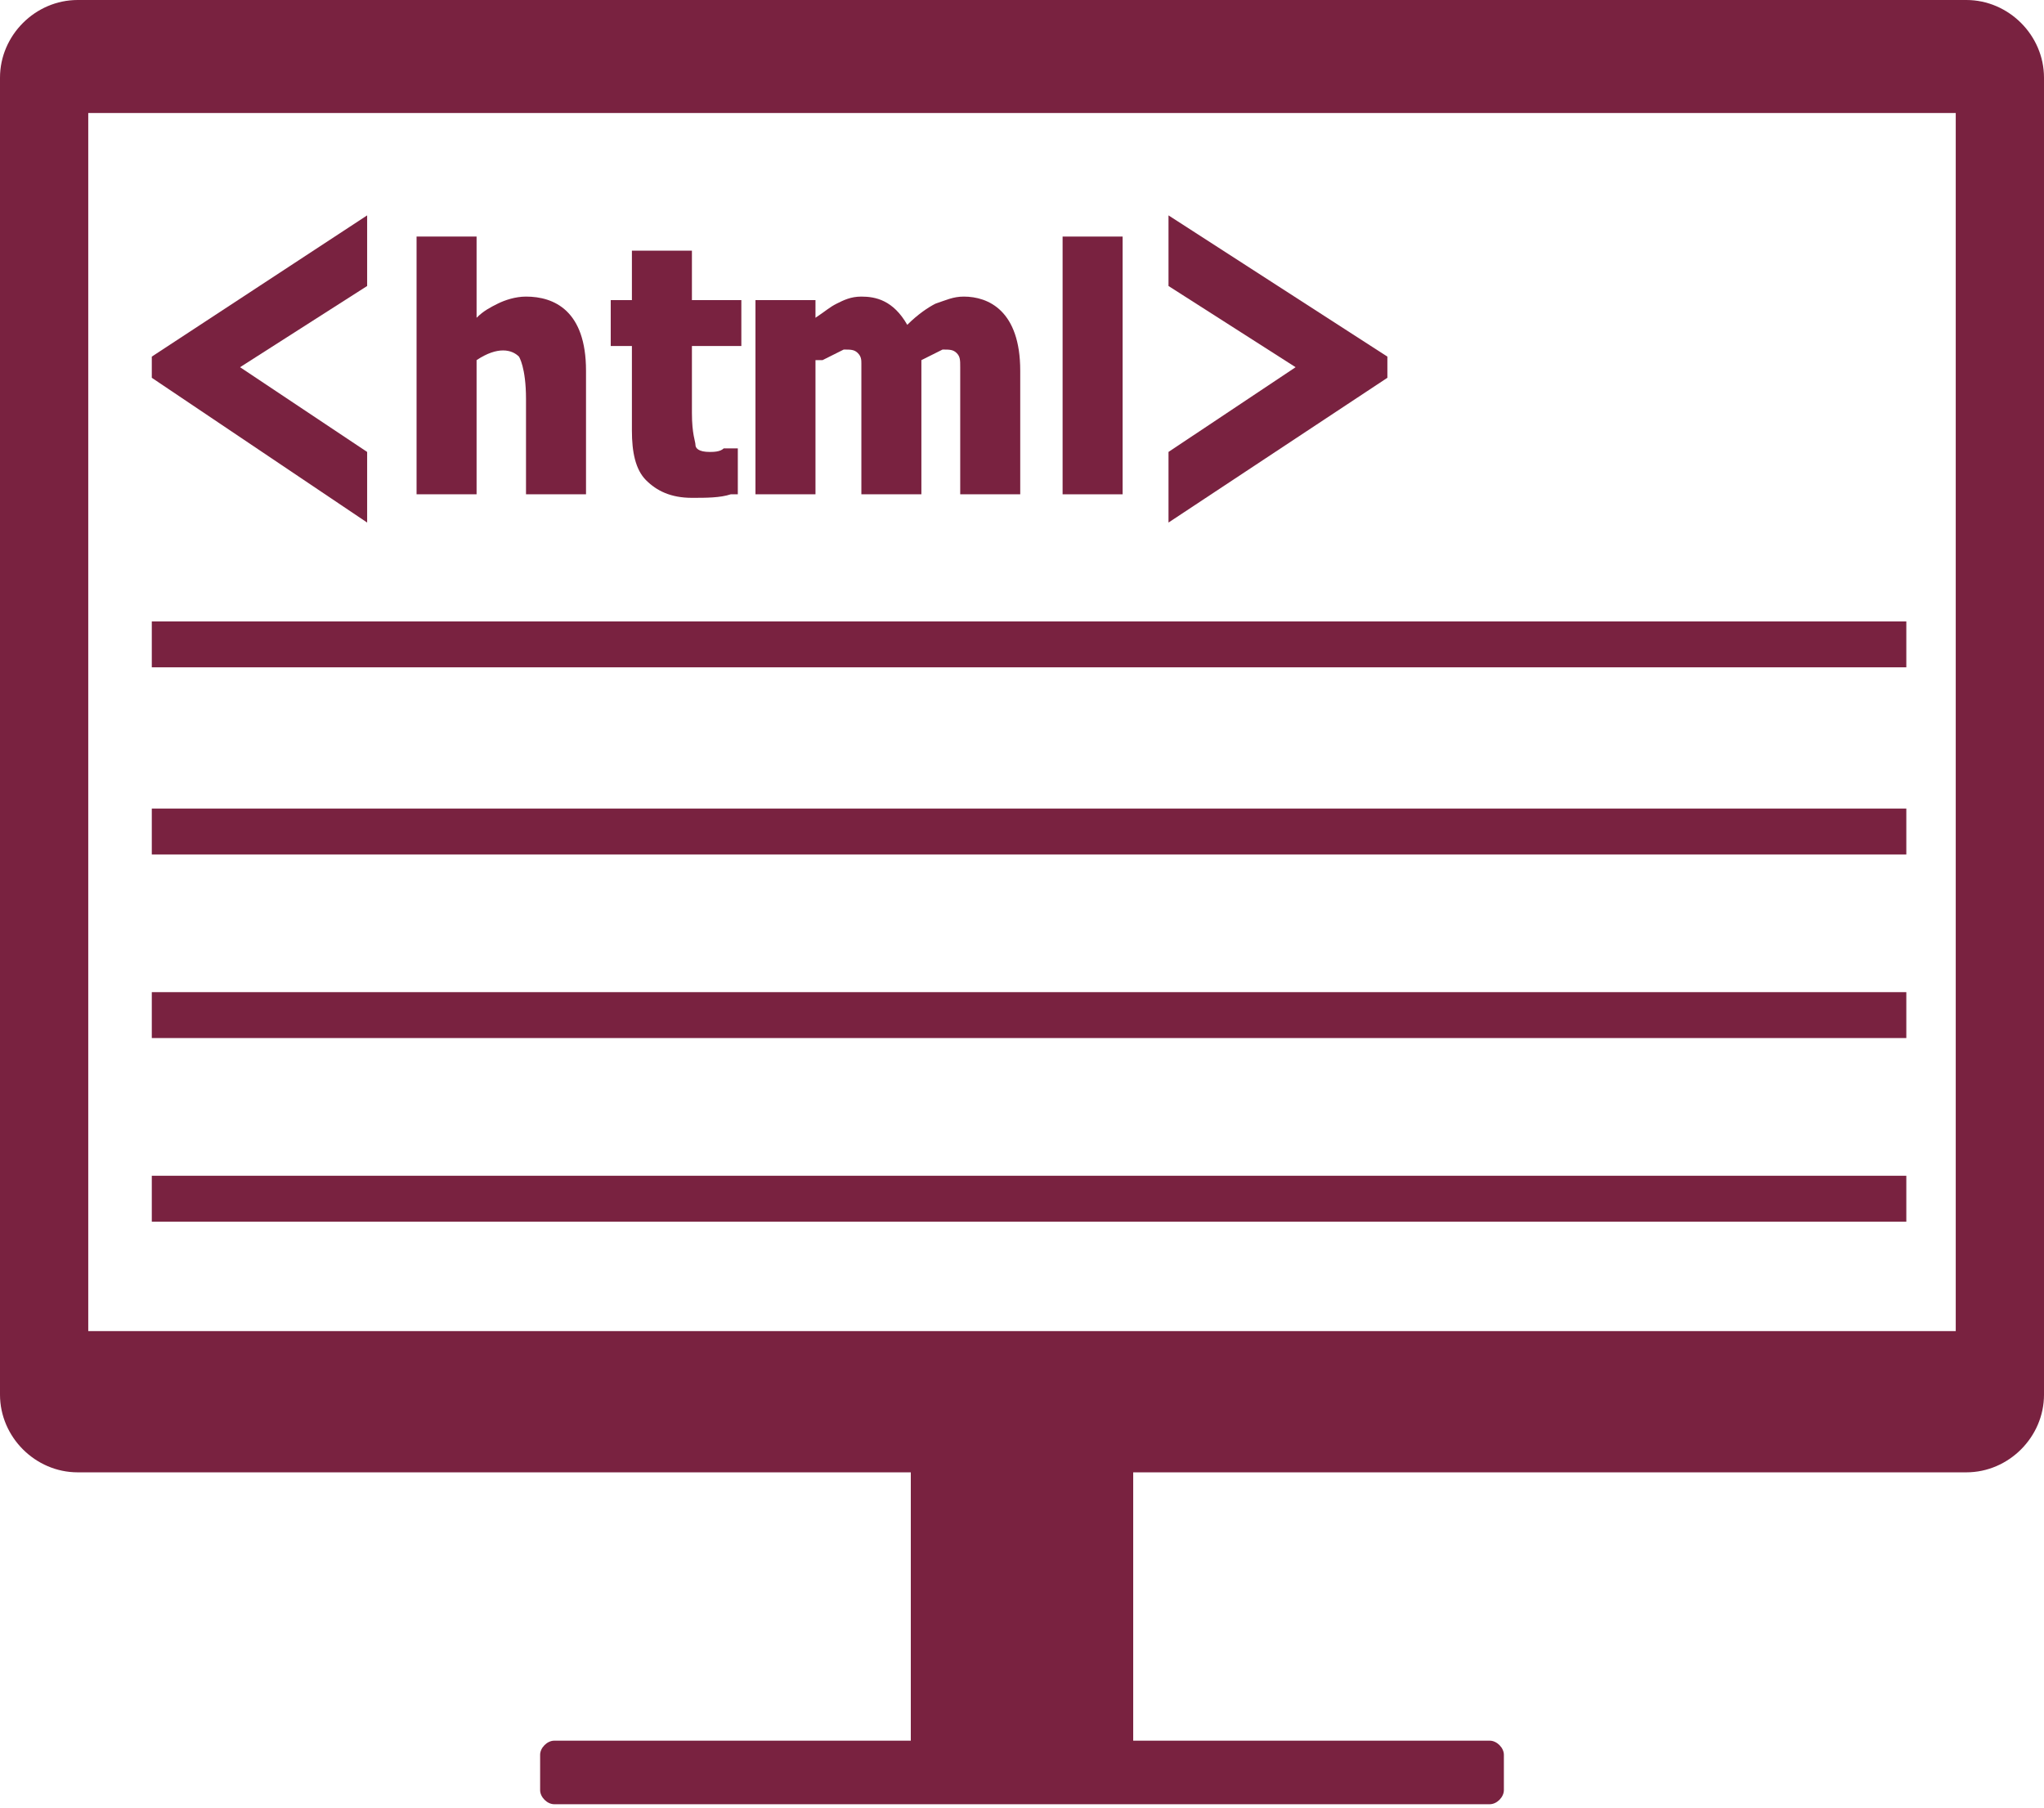 <?xml version="1.0" encoding="utf-8"?>
<!-- Generator: Adobe Illustrator 24.2.1, SVG Export Plug-In . SVG Version: 6.00 Build 0)  -->
<svg version="1.1" id="レイヤー_1" xmlns="http://www.w3.org/2000/svg" xmlns:xlink="http://www.w3.org/1999/xlink" x="0px"
	 y="0px" viewBox="0 0 57.9 51.2" style="enable-background:new 0 0 57.9 51.2;" xml:space="preserve">
<style type="text/css">
	.st0{fill:#792240;}
</style>
<g>
	<g>
		<path class="st0" d="M55.7,0H2.2C1,0,0,1,0,2.2v37.3c0,1.2,1,2.2,2.2,2.2h23.6v7.6H15.7c-0.2,0-0.4,0.2-0.4,0.4v1
			c0,0.2,0.2,0.4,0.4,0.4h26.5c0.2,0,0.4-0.2,0.4-0.4v-1c0-0.2-0.2-0.4-0.4-0.4H32.1v-7.6h23.6c1.2,0,2.2-1,2.2-2.2V2.2
			C57.9,1,56.9,0,55.7,0z M55.4,37.7H2.5V3.2h52.9V37.7z"/>
		<polygon class="st0" points="10.4,12.8 6.8,10.4 10.4,8.1 10.4,6.1 4.3,10.1 4.3,10.7 10.4,14.8 		"/>
		<path class="st0" d="M13.5,10.2c0.6-0.4,1-0.3,1.2-0.1c0,0,0.2,0.3,0.2,1.2V14h1.7v-3.5c0-1.7-0.9-2.1-1.7-2.1
			c-0.3,0-0.6,0.1-0.8,0.2c-0.2,0.1-0.4,0.2-0.6,0.4V6.7h-1.7V14h1.7V10.2z"/>
		<path class="st0" d="M17.9,12.2c0,0.6,0.1,1.1,0.4,1.4c0.3,0.3,0.7,0.5,1.3,0.5c0.4,0,0.8,0,1.1-0.1l0.2,0v-1.1l0-0.2h-0.3l-0.1,0
			c-0.1,0.1-0.3,0.1-0.4,0.1c-0.3,0-0.4-0.1-0.4-0.2c0-0.1-0.1-0.3-0.1-0.9V9.8h1.4V8.5h-1.4V7.1h-1.7v1.4h-0.6v1.3h0.6V12.2z"/>
		<path class="st0" d="M23.3,10.2c0.4-0.2,0.6-0.3,0.6-0.3c0.2,0,0.3,0,0.4,0.1c0.1,0.1,0.1,0.2,0.1,0.3c0,0.2,0,0.5,0,0.9V14h1.7
			v-3.8c0.4-0.2,0.6-0.3,0.6-0.3c0.2,0,0.3,0,0.4,0.1c0.1,0.1,0.1,0.2,0.1,0.4c0,0.2,0,0.5,0,0.9V14h1.7v-3.5c0-1.7-0.9-2.1-1.6-2.1
			c-0.3,0-0.5,0.1-0.8,0.2c-0.2,0.1-0.5,0.3-0.8,0.6c-0.4-0.7-0.9-0.8-1.3-0.8c-0.3,0-0.5,0.1-0.7,0.2c-0.2,0.1-0.3,0.2-0.6,0.4V8.5
			h-1.7V14h1.7V10.2z"/>
		<rect x="30.1" y="6.7" class="st0" width="1.7" height="7.3"/>
		<polygon class="st0" points="39.3,10.1 33.1,6.1 33.1,8.1 36.7,10.4 33.1,12.8 33.1,14.8 39.3,10.7 		"/>
		<rect x="4.3" y="17.6" class="st0" width="49.7" height="1.3"/>
		<rect x="4.3" y="22.9" class="st0" width="49.7" height="1.3"/>
		<rect x="4.3" y="28.1" class="st0" width="49.7" height="1.3"/>
		<rect x="4.3" y="33.3" class="st0" width="49.7" height="1.3"/>
	</g>
</g>
</svg>
